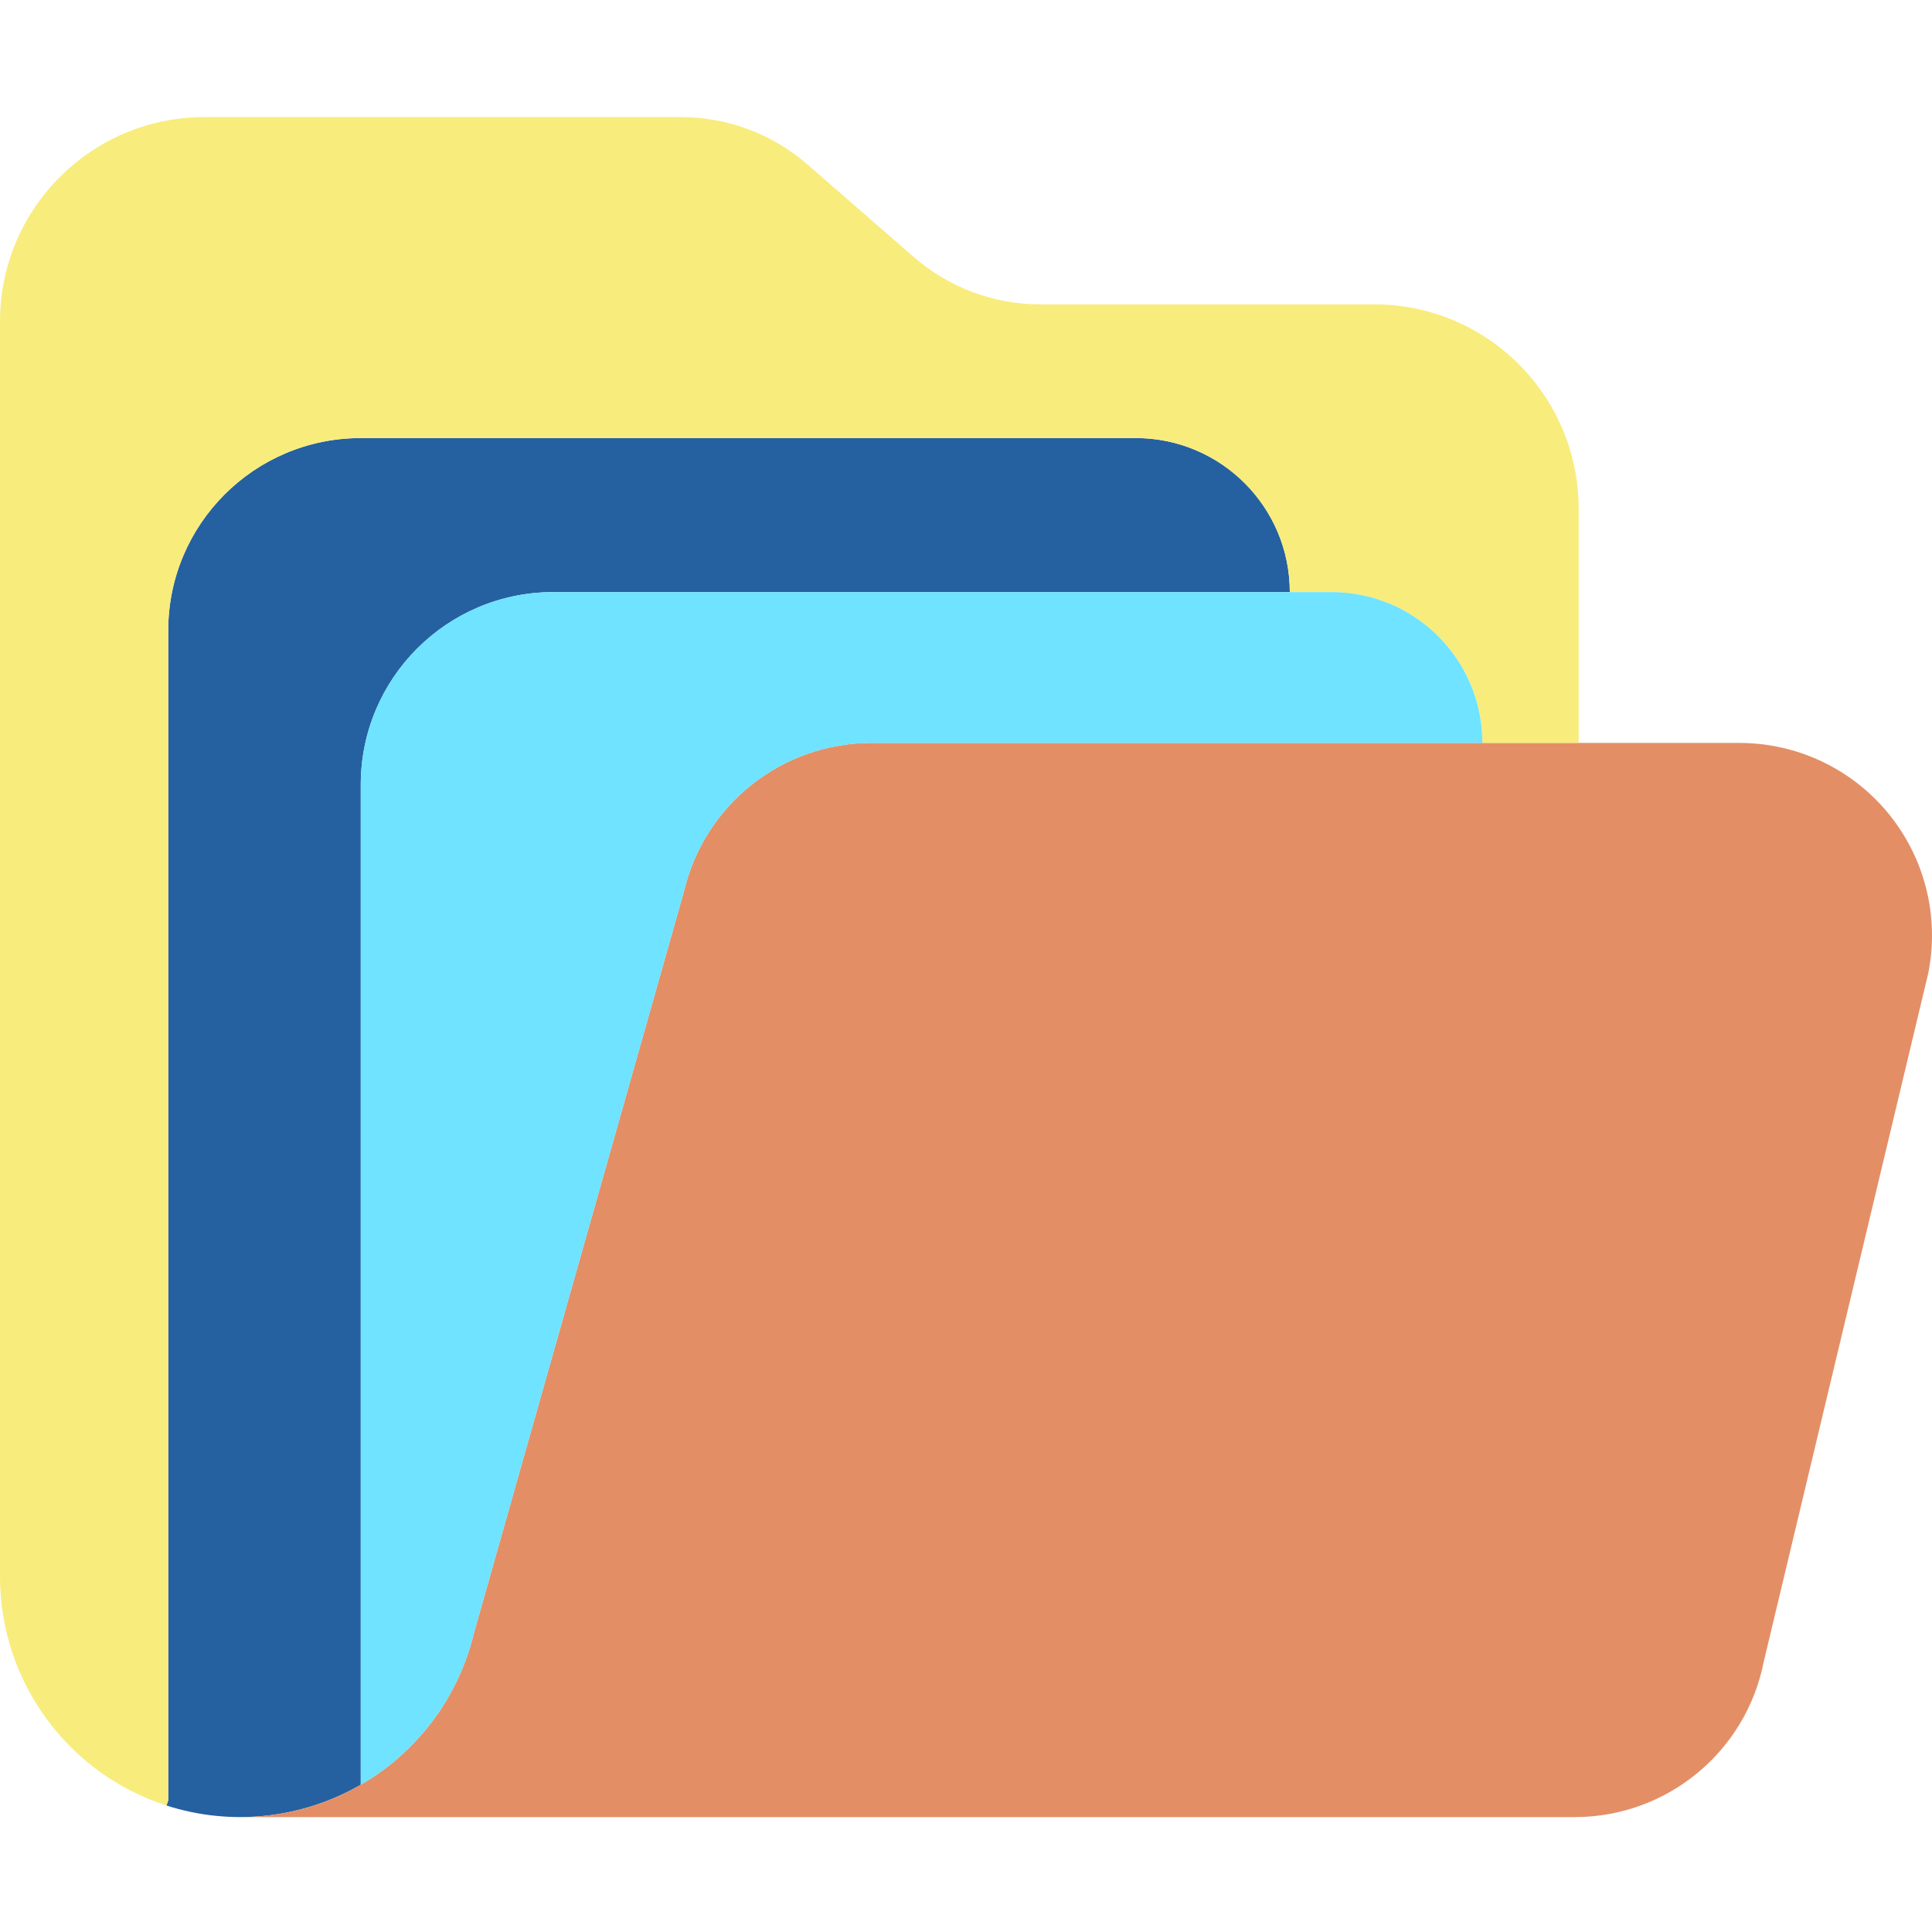 <svg height="401pt" viewBox="0 -24 401.328 401" width="401pt" xmlns="http://www.w3.org/2000/svg"><path d="m267.93 98.832h-152.988c-22.094 0-40 17.91-40 40v207.742c-12.238 7.074-26.895 8.645-40.352 4.32l.352-1.07v-242.992c0-22.09 17.906-40 40-40h160.988c17.672 0 32 14.328 32 32zm0 0" fill="#2561a1"/><path d="m74.941 346.574c11.867-6.875 20.383-18.332 23.547-31.68l43.602-153.949c4.277-18.039 20.383-30.777 38.922-30.781h180.316c11.969 0 23.305 5.359 30.902 14.605 7.598 9.242 10.656 21.406 8.34 33.145l-34.199 143.129c-3.703 18.742-20.137 32.25-39.242 32.25h-277.207c8.785.004 17.418-2.312 25.02-6.719zm0 0" fill="#e48e66"/><path d="m327.93 81.523v48.641h-20c.004-17.301-14.02-31.328-31.32-31.332h-8.68c0-17.672-14.328-32-32-32h-160.988c-22.094 0-40 17.91-40 40v242.992l-.352 1.07c-20.613-6.664-34.586-25.855-34.59-47.52v-260.75c0-23.449 19.012-42.461 42.461-42.461h99c9.652 0 18.98 3.492 26.258 9.828l22.109 19.242c7.281 6.34 16.609 9.832 26.262 9.828h69.391c23.445.008 42.449 19.016 42.449 42.461zm0 0" fill="#f8ec7d"/><path d="m307.93 130.164h-126.918c-18.539.004-34.645 12.742-38.922 30.781l-43.602 153.949c-3.164 13.348-11.68 24.805-23.547 31.68v-207.742c0-22.09 17.906-40 40-40h161.668c17.301.004 31.324 14.031 31.32 31.332zm0 0" fill="#6fe3ff"/></svg>